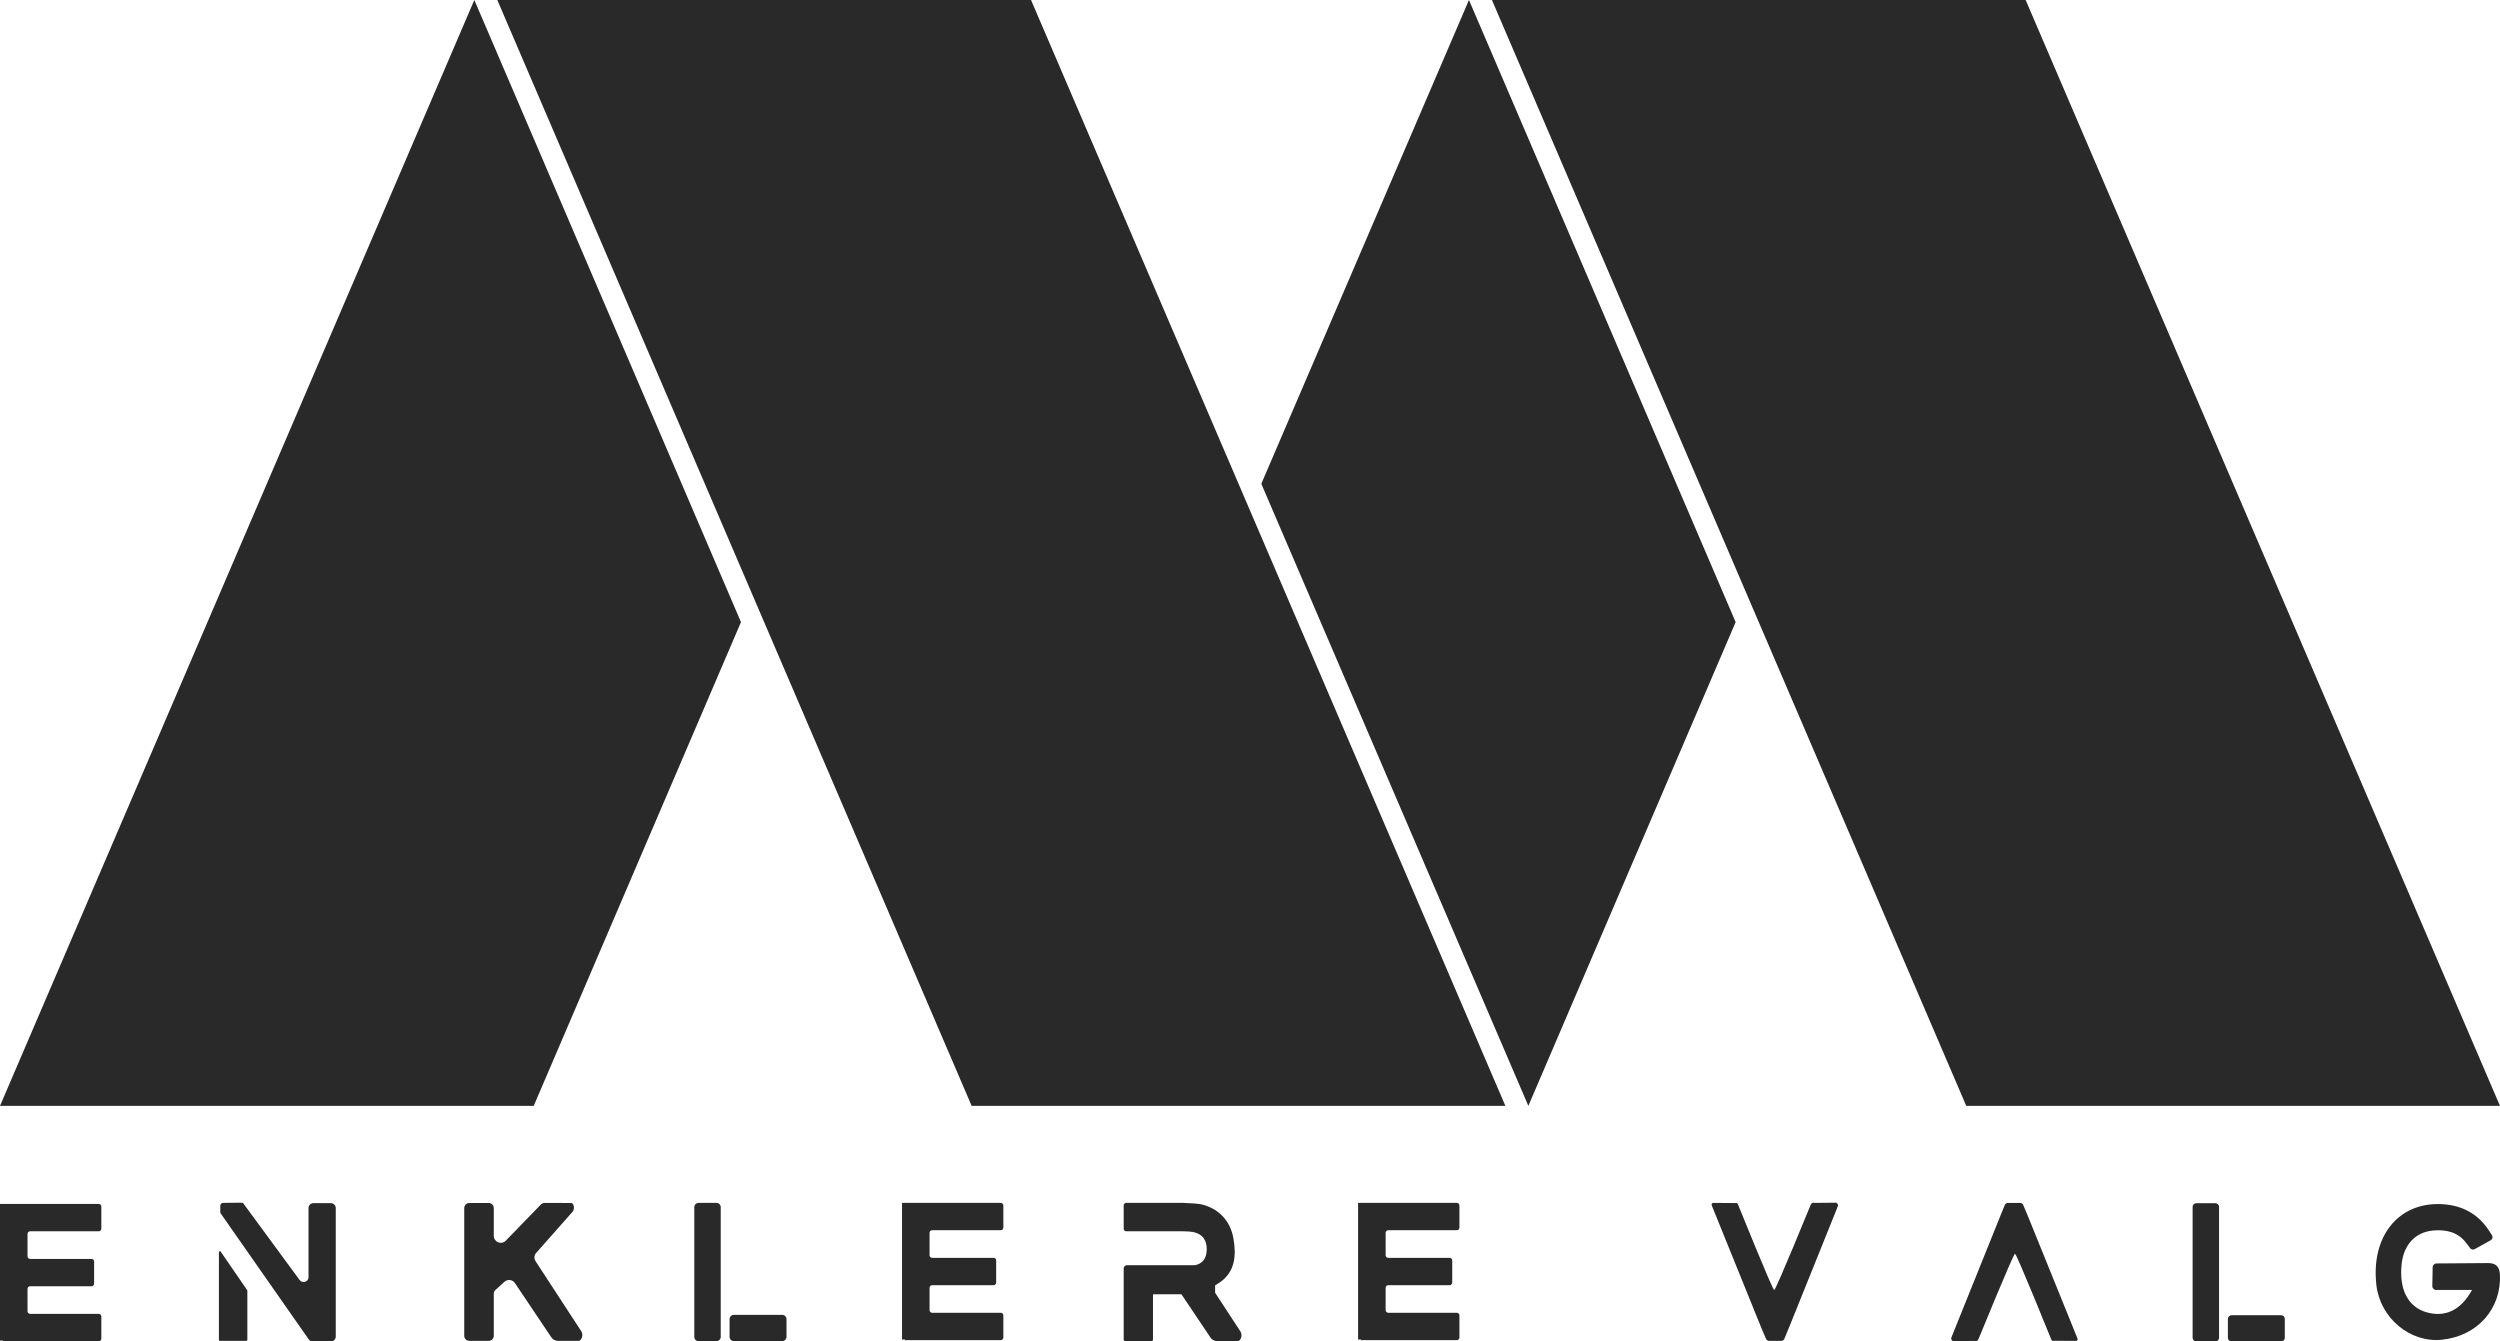 <svg width="82" height="44" viewBox="0 0 82 44" fill="none" xmlns="http://www.w3.org/2000/svg">
<g clip-path="url(#clip0_1505_986)">
<path fill-rule="evenodd" clip-rule="evenodd" d="M48.935 0L64.493 36.272H81.999L66.441 0" fill="#292929"/>
<path fill-rule="evenodd" clip-rule="evenodd" d="M15.558 0L0 36.272H17.506L24.304 20.405L15.558 0Z" fill="#292929"/>
<path fill-rule="evenodd" clip-rule="evenodd" d="M16.312 0L31.87 36.272H49.376L33.818 0" fill="#292929"/>
<path fill-rule="evenodd" clip-rule="evenodd" d="M48.182 0L41.371 15.868L50.13 36.272L56.929 20.405L48.182 0Z" fill="#292929"/>
<path d="M81.083 42.309C80.839 42.309 80.185 42.311 79.907 42.311C79.835 42.311 79.779 42.254 79.78 42.183L79.791 41.564C79.792 41.496 79.848 41.441 79.917 41.441C80.259 41.439 81.22 41.434 81.599 41.429C81.852 41.426 81.983 41.532 81.997 41.804C82.053 42.926 81.26 43.827 80.085 43.944C79.045 44.047 78.068 43.228 77.945 42.149C77.766 40.57 78.647 39.45 80.042 39.494C80.659 39.514 81.182 39.746 81.555 40.244C81.623 40.335 81.65 40.381 81.736 40.516C81.773 40.573 81.754 40.648 81.694 40.681L81.171 40.971C81.117 41.001 81.051 40.986 81.016 40.935C80.95 40.839 80.965 40.87 80.9 40.781C80.631 40.414 80.237 40.32 79.798 40.362C79.223 40.417 78.843 40.824 78.774 41.46C78.685 42.289 78.981 42.867 79.585 43.041C80.194 43.217 80.713 42.986 81.083 42.308V42.309Z" fill="#292929"/>
<path d="M8.082 43.98H7.212C7.194 43.98 7.18 43.965 7.18 43.948V41.069C7.18 41.038 7.22 41.025 7.237 41.051L8.107 42.317C8.112 42.322 8.113 42.329 8.113 42.335V43.947C8.113 43.964 8.098 43.978 8.081 43.978L8.082 43.98Z" fill="#292929"/>
<path d="M10.119 39.622V41.891C10.119 42.046 9.92 42.11 9.829 41.986L7.981 39.472C7.964 39.447 7.925 39.447 7.903 39.449L7.316 39.454C7.266 39.454 7.225 39.496 7.225 39.546V39.752C7.225 39.77 7.231 39.789 7.241 39.804L10.125 43.93C10.155 43.973 10.205 43.999 10.257 43.999H10.852C10.941 43.999 11.013 43.927 11.013 43.839V39.623C11.013 39.535 10.941 39.463 10.852 39.463H10.28C10.191 39.463 10.119 39.535 10.119 39.623V39.622Z" fill="#292929"/>
<path d="M3.324 40.302V39.575C3.324 39.528 3.286 39.49 3.239 39.49H0V43.972H0.1V43.992H3.239C3.286 43.992 3.324 43.954 3.324 43.907V43.179C3.324 43.132 3.286 43.094 3.239 43.094H0.989C0.941 43.094 0.903 43.056 0.903 43.009V42.274C0.903 42.227 0.941 42.189 0.989 42.189H3.002C3.049 42.189 3.087 42.151 3.087 42.104V41.377C3.087 41.33 3.049 41.292 3.002 41.292H0.989C0.941 41.292 0.903 41.254 0.903 41.207V40.471C0.903 40.424 0.941 40.386 0.989 40.386H3.238C3.285 40.386 3.323 40.349 3.323 40.301L3.324 40.302Z" fill="#292929"/>
<path d="M18.984 43.98C18.998 43.98 19.012 43.976 19.022 43.967C19.111 43.891 19.127 43.752 19.059 43.655L17.571 41.374C17.505 41.281 17.519 41.153 17.604 41.076L18.751 39.779C18.836 39.702 18.849 39.575 18.786 39.483C18.775 39.466 18.753 39.458 18.733 39.458C18.597 39.458 18.082 39.454 17.867 39.456C17.82 39.456 17.776 39.474 17.742 39.507L16.58 40.704C16.433 40.838 16.196 40.735 16.196 40.536V39.623C16.196 39.531 16.121 39.458 16.03 39.458H15.393C15.301 39.458 15.227 39.531 15.227 39.623V43.815C15.227 43.906 15.301 43.98 15.393 43.98H16.03C16.121 43.98 16.196 43.906 16.196 43.815V42.433C16.196 42.387 16.215 42.343 16.249 42.312L16.544 42.044C16.646 41.951 16.808 41.968 16.887 42.082L18.085 43.866C18.133 43.938 18.214 43.981 18.302 43.981C18.529 43.98 18.894 43.981 18.985 43.981L18.984 43.98Z" fill="#292929"/>
<path d="M25.797 43.848V43.267C25.797 43.19 25.734 43.127 25.656 43.127H24.071C23.993 43.127 23.93 43.19 23.93 43.267V43.848C23.93 43.925 23.993 43.988 24.071 43.988H25.656C25.734 43.988 25.797 43.925 25.797 43.848Z" fill="#292929"/>
<path d="M23.499 39.455H22.915C22.837 39.455 22.773 39.518 22.773 39.595V43.85C22.773 43.927 22.837 43.99 22.915 43.99H23.499C23.577 43.99 23.64 43.927 23.64 43.85V39.595C23.64 39.518 23.577 39.455 23.499 39.455Z" fill="#292929"/>
<path d="M32.91 40.267V39.54C32.91 39.493 32.872 39.455 32.825 39.455H29.586V43.937H29.686V43.956H32.825C32.872 43.956 32.91 43.919 32.91 43.871V43.144C32.91 43.097 32.872 43.059 32.825 43.059H30.576C30.528 43.059 30.49 43.021 30.49 42.974V42.239C30.49 42.192 30.528 42.154 30.576 42.154H32.589C32.636 42.154 32.674 42.116 32.674 42.069V41.342C32.674 41.294 32.636 41.257 32.589 41.257H30.576C30.528 41.257 30.49 41.219 30.49 41.172V40.436C30.49 40.389 30.528 40.351 30.576 40.351H32.825C32.872 40.351 32.91 40.313 32.91 40.266V40.267Z" fill="#292929"/>
<path d="M40.679 43.661L39.856 42.402V42.16C39.896 42.134 39.94 42.108 39.984 42.079C40.522 41.732 40.555 41.161 40.454 40.607C40.354 40.062 40.005 39.667 39.454 39.514C39.325 39.479 39.082 39.465 38.817 39.455H36.939C36.894 39.455 36.857 39.491 36.857 39.536V40.305C36.857 40.35 36.894 40.386 36.939 40.386H38.791C38.853 40.388 38.916 40.389 38.978 40.392C39.347 40.409 39.594 40.589 39.58 41.007C39.569 41.311 39.418 41.447 39.2 41.499H36.961C36.904 41.499 36.857 41.545 36.857 41.602V43.935C36.857 43.965 36.881 43.988 36.911 43.988H37.765C37.794 43.988 37.818 43.965 37.818 43.935V42.465C37.818 42.465 37.825 42.458 37.83 42.455C37.83 42.455 37.832 42.454 37.833 42.453H38.751L39.704 43.872C39.751 43.945 39.833 43.988 39.92 43.988C40.15 43.986 40.517 43.988 40.606 43.988C40.618 43.988 40.631 43.984 40.641 43.976C40.731 43.9 40.748 43.76 40.679 43.661Z" fill="#292929"/>
<path d="M47.869 40.267V39.54C47.869 39.493 47.831 39.455 47.784 39.455H44.545V43.937H44.645V43.956H47.784C47.831 43.956 47.869 43.919 47.869 43.871V43.144C47.869 43.097 47.831 43.059 47.784 43.059H45.535C45.487 43.059 45.449 43.021 45.449 42.974V42.239C45.449 42.192 45.487 42.154 45.535 42.154H47.548C47.595 42.154 47.633 42.116 47.633 42.069V41.342C47.633 41.294 47.595 41.257 47.548 41.257H45.535C45.487 41.257 45.449 41.219 45.449 41.172V40.436C45.449 40.389 45.487 40.351 45.535 40.351H47.784C47.831 40.351 47.869 40.313 47.869 40.266V40.267Z" fill="#292929"/>
<path d="M58.686 43.528L60.279 39.571C60.298 39.523 60.276 39.469 60.227 39.448L59.519 39.455C59.471 39.436 59.416 39.459 59.395 39.507C59.395 39.507 58.248 42.314 58.194 42.315C58.141 42.316 57.001 39.494 57.001 39.494C56.987 39.462 56.949 39.446 56.916 39.461L56.18 39.455C56.147 39.469 56.132 39.507 56.146 39.539L57.763 43.533L57.84 43.714L57.925 43.915C57.942 43.955 57.982 43.981 58.025 43.981H58.426C58.471 43.981 58.511 43.955 58.527 43.914L58.628 43.668L58.686 43.528Z" fill="#292929"/>
<path d="M74.941 43.88V43.258C74.941 43.192 74.887 43.139 74.821 43.139H73.195C73.129 43.139 73.075 43.192 73.075 43.258V43.88C73.075 43.946 73.129 44 73.195 44H74.821C74.887 44 74.941 43.946 74.941 43.88Z" fill="#292929"/>
<path d="M72.664 39.465H72.039C71.972 39.465 71.918 39.519 71.918 39.585V43.88C71.918 43.946 71.972 44 72.039 44H72.664C72.731 44 72.785 43.946 72.785 43.88V39.585C72.785 39.519 72.731 39.465 72.664 39.465Z" fill="#292929"/>
<path d="M65.6 39.91L64.007 43.866C63.987 43.914 64.01 43.969 64.059 43.989L64.767 43.982C64.815 44.001 64.87 43.979 64.891 43.931C64.891 43.931 66.038 41.123 66.091 41.122C66.145 41.121 67.285 43.943 67.285 43.943C67.299 43.976 67.337 43.991 67.37 43.977L68.106 43.982C68.139 43.969 68.154 43.931 68.14 43.898L66.522 39.905L66.446 39.723L66.361 39.523C66.344 39.483 66.304 39.456 66.26 39.456H65.859C65.815 39.456 65.775 39.483 65.758 39.524L65.657 39.77L65.6 39.91Z" fill="#292929"/>
</g>
<defs>
<clipPath id="clip0_1505_986">
<rect width="82" height="44" fill="white"/>
</clipPath>
</defs>
</svg>
